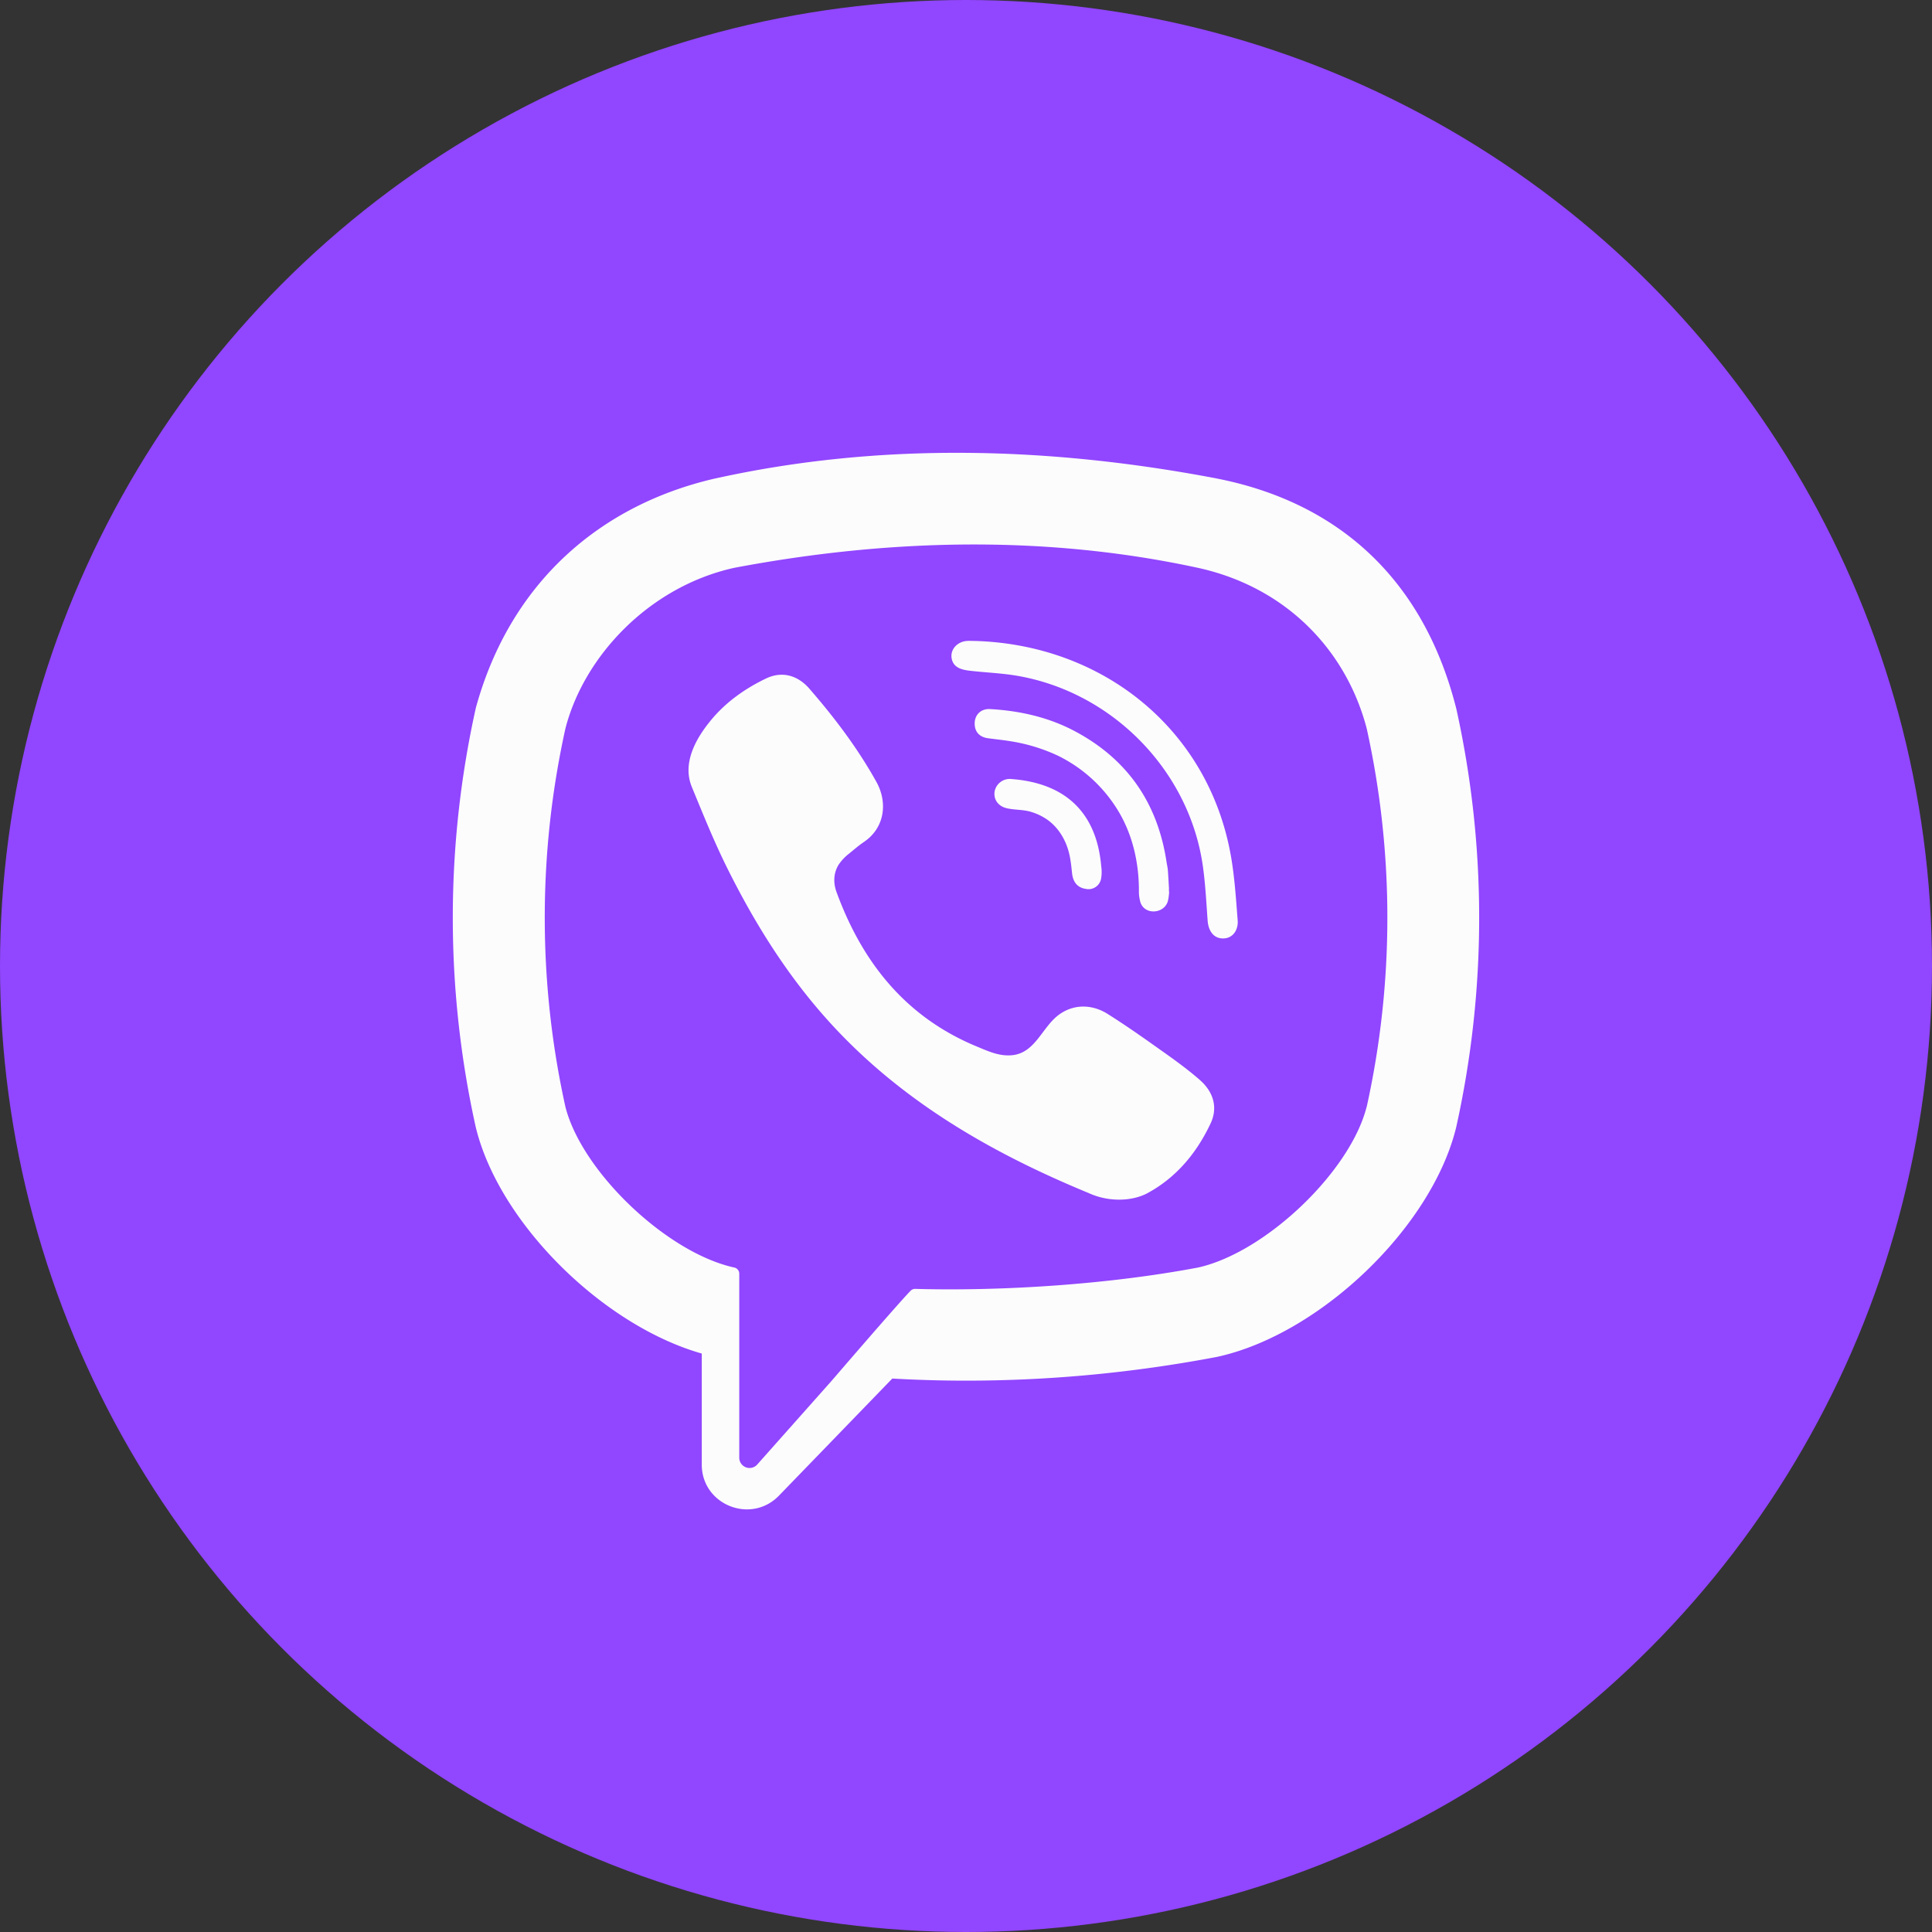 <svg width="64" height="64" fill="none" xmlns="http://www.w3.org/2000/svg"><rect width="100%" height="100%" fill="#333333" stroke="none"/><circle cx="32" cy="32" r="32" fill="#9146FF"/><path d="M45.27 36.671c-.548 2.15-3.355 4.825-5.585 5.318-2.921.552-6.425.788-9.365.707a.208.208 0 00-.155.062c-.418.426-2.61 2.976-2.61 2.976l-2.479 2.79a.341.341 0 01-.587-.235v-6.096a.21.21 0 00-.17-.206h-.002c-2.232-.493-5.036-3.167-5.586-5.317a29.038 29.038 0 010-12.54c.617-2.396 2.773-4.693 5.586-5.319 5.1-.964 10.298-1.098 15.37 0 2.934.645 4.91 2.742 5.586 5.318a29.038 29.038 0 010 12.54l-.003.002zm2.968-13.208l-.01-.04c-1.117-4.357-4.014-6.805-7.916-7.571l-.037-.008c-5.493-1.043-11.088-1.205-16.553 0l-.04.008c-3.816.881-6.774 3.456-7.912 7.57l-.01.04a32.032 32.032 0 000 13.877l.01.04c.786 3.157 4.209 6.53 7.477 7.459v3.68c0 1.332 1.632 1.986 2.56 1.024l3.752-3.876c.813.046 1.627.07 2.44.07 2.765 0 5.53-.26 8.277-.78l.038-.007c3.396-.737 7.094-4.274 7.915-7.57l.01-.04a32.032 32.032 0 000-13.876h-.001z" fill="#FCFCFC"/><path d="M36.058 39.519c-3.274-1.35-6.286-3.093-8.673-5.763-1.357-1.518-2.42-3.233-3.318-5.047-.425-.86-.784-1.754-1.15-2.642-.333-.81.159-1.648.675-2.258.485-.573 1.11-1.011 1.786-1.334.529-.253 1.048-.106 1.434.339.834.96 1.6 1.972 2.22 3.087.381.687.277 1.525-.415 1.991-.168.114-.321.247-.477.375a1.584 1.584 0 00-.36.378c-.172.279-.18.607-.068.908.852 2.328 2.288 4.138 4.644 5.113.378.156.756.337 1.19.287.73-.084.965-.878 1.474-1.294.498-.404 1.135-.41 1.672-.071.537.338 1.058.7 1.574 1.067.509.36 1.014.712 1.482 1.122.45.395.605.913.351 1.446-.464.98-1.14 1.796-2.114 2.316-.513.26-1.276.282-1.927-.02zm-3.773-18.287c4.248.118 7.739 2.922 8.486 7.098.127.711.172 1.44.229 2.16.023.305-.15.594-.479.597-.34.003-.493-.28-.516-.584-.044-.6-.074-1.204-.157-1.8-.44-3.148-2.963-5.752-6.115-6.31-.474-.085-.96-.107-1.439-.156-.303-.032-.701-.05-.769-.425-.056-.315.21-.565.512-.58.081-.005.165 0 .246 0h.002z" fill="#FCFCFC"/><path d="M38.73 29.554c-.007.053-.012.176-.042.293-.113.423-.76.478-.908.05a1.32 1.32 0 01-.052-.409c-.002-.895-.198-1.788-.65-2.566a4.798 4.798 0 00-2.015-1.88 5.778 5.778 0 00-1.605-.49c-.242-.04-.487-.064-.73-.097-.295-.04-.452-.228-.44-.517.013-.27.212-.465.509-.449.974.055 1.918.265 2.784.72 1.764.93 2.77 2.394 3.063 4.351.015.09.035.176.043.265.017.22.027.44.044.73-.017-.29-.007.054 0 0h-.002z" fill="#FCFCFC"/><path d="M36.097 29.453c-.355.006-.546-.19-.582-.514-.025-.226-.046-.455-.1-.674-.107-.433-.34-.834-.705-1.1a1.861 1.861 0 00-.575-.276c-.26-.075-.532-.055-.792-.117-.283-.069-.438-.296-.394-.56a.51.51 0 01.538-.407c1.648.118 2.825.964 2.993 2.893a1.31 1.31 0 01-.005.41.424.424 0 01-.38.346c-.354.007.162-.01 0 0l.002-.001z" fill="#FCFCFC"/></svg>